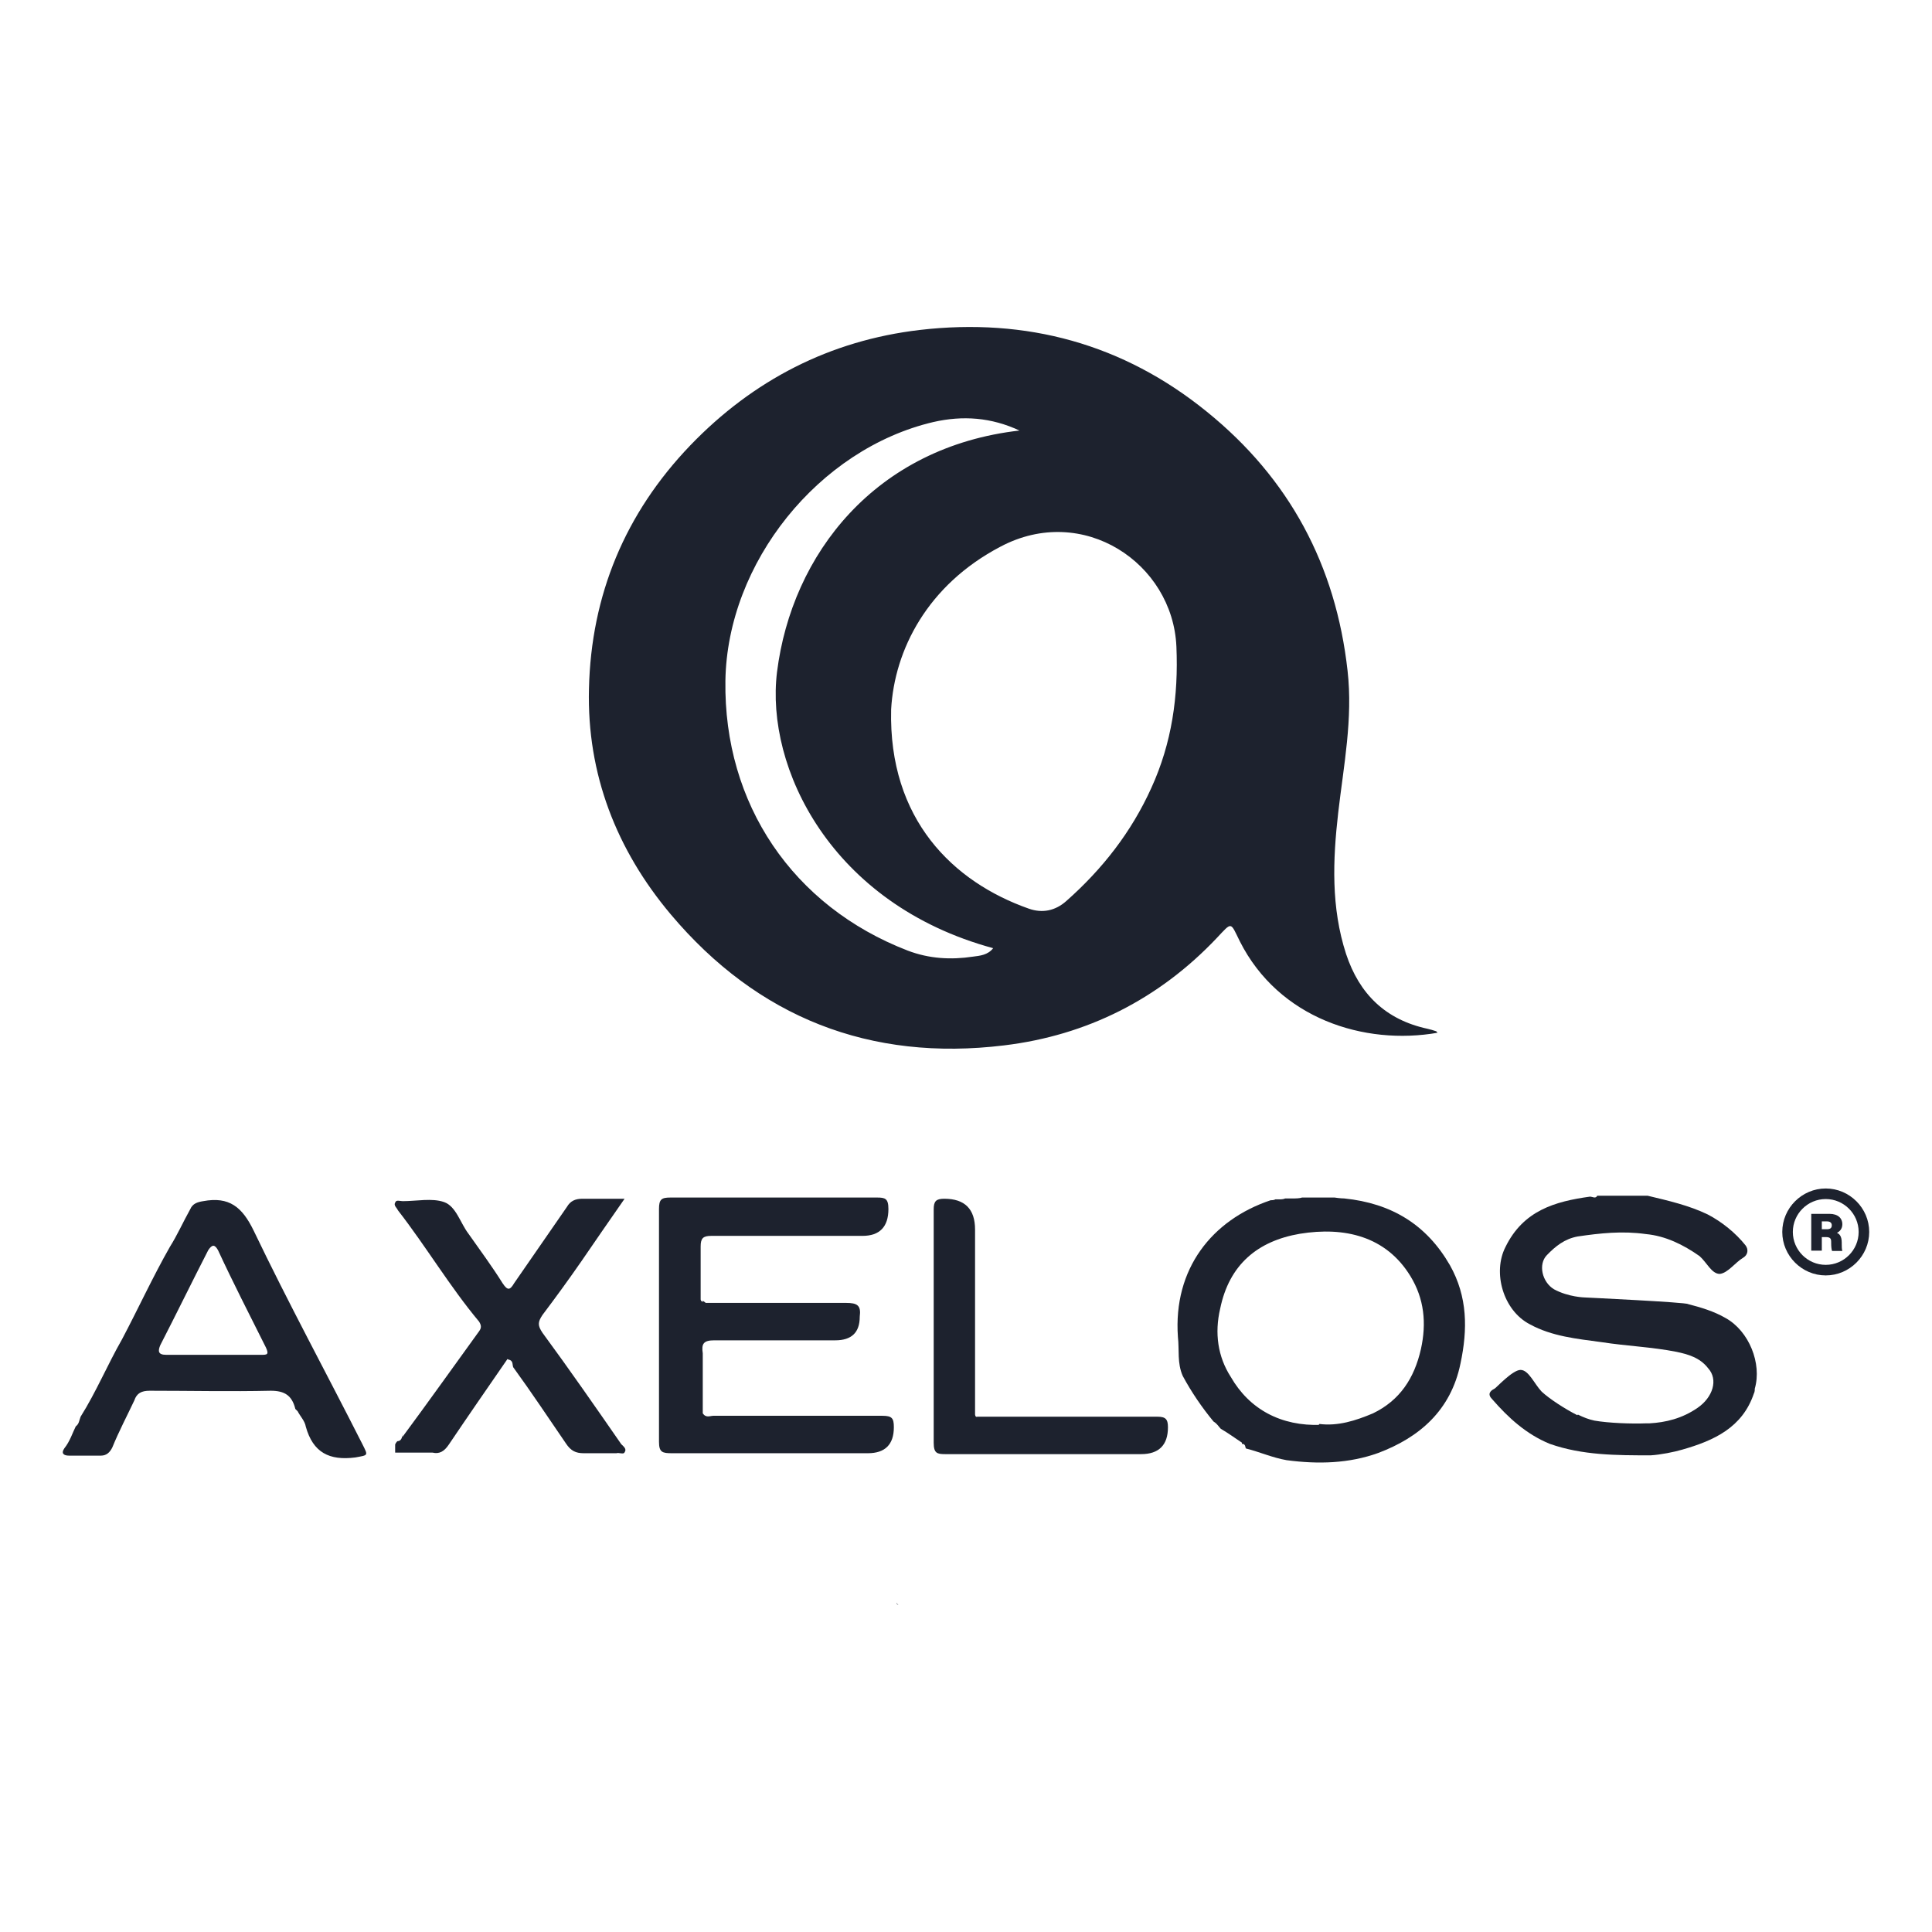 <?xml version="1.0" encoding="UTF-8"?><svg id="Layer_1" xmlns="http://www.w3.org/2000/svg" viewBox="0 0 64 64"><defs><style>.cls-1{fill:#8ed0c1;}.cls-2{fill:#1d222e;}</style></defs><path class="cls-2" d="M52.27,46.86c.18.09.36.16.55.2.46.08,1.22.11,1.71.09h.11c.54-.03,1.08-.16,1.59-.51s.7-.94.35-1.32c-.27-.35-.67-.46-1.05-.54-.81-.16-1.64-.19-2.48-.32-.81-.11-1.64-.19-2.37-.59-.89-.46-1.24-1.72-.81-2.56.59-1.21,1.64-1.51,2.8-1.67.08,0,.19.08.24-.03h1.67c.67.16,1.37.32,1.99.62.48.25.93.62,1.25,1.02.11.14.08.32-.07.41-.27.16-.51.51-.78.54-.27,0-.43-.38-.67-.59-.54-.38-1.13-.67-1.78-.73-.78-.11-1.51-.03-2.26.08-.43.08-.73.32-1.02.62s-.16.89.24,1.13c.48.26,1.02.27,1.02.27,0,0,3.37.16,3.42.22.43.11.86.24,1.24.46.78.43,1.21,1.51.97,2.34,0,.03,0,.11-.03.16-.38,1.13-1.32,1.56-2.37,1.86-.27.08-.72.17-1.05.19-1.13,0-2.26,0-3.34-.38-.78-.32-1.37-.86-1.91-1.48-.16-.16-.08-.27.08-.35.03,0,.59-.62.86-.62s.46.47.7.72c.26.24.75.56,1.18.78Z"/><path class="cls-2" d="M23.36,43.16h4.66c.38,0,.51.08.46.46,0,.52-.27.78-.81.78h-4.01c-.35,0-.43.11-.38.43v1.99h0c.11.16.24.08.35.08h5.6c.32,0,.38.08.38.38,0,.57-.29.86-.86.86h-6.49c-.32,0-.43-.03-.43-.38v-7.71c0-.32.08-.38.38-.38h6.84c.27,0,.38.03.38.38,0,.59-.29.89-.86.89h-5.01c-.27,0-.35.08-.35.35v1.75s0,.08.08.08h.03l.05.03Z"/><path class="cls-2" d="M41.14,47.79c-.24-.16-.46-.32-.7-.46-.08-.08-.11-.16-.24-.24-.38-.46-.73-.97-1.02-1.51-.19-.43-.11-.86-.16-1.29-.16-2.26,1.13-3.88,3.07-4.53.03,0,.11,0,.16-.03h.16s.11,0,.16-.03h.32s.16,0,.24-.03h1.08s.19.03.32.03c1.56.16,2.72.86,3.5,2.21.59,1.05.59,2.13.35,3.26-.32,1.56-1.37,2.45-2.72,2.96-.97.35-1.99.38-3.04.24-.46-.08-.89-.27-1.32-.38-.08,0,0-.16-.16-.16h0v-.05ZM43.7,47.17c.62.08,1.21-.11,1.78-.35.89-.43,1.37-1.16,1.59-2.13.19-.86.11-1.67-.35-2.42-.81-1.32-2.18-1.64-3.66-1.4-1.4.24-2.34,1.02-2.64,2.48-.19.81-.08,1.59.35,2.26.62,1.08,1.67,1.64,2.99,1.59h-.08l.03-.03Z"/><path class="cls-2" d="M9.78,46.66c-.11-.43-.35-.59-.81-.59-1.32.03-2.69,0-4.01,0-.27,0-.43.08-.51.32-.24.51-.51,1.02-.73,1.56-.08.16-.19.27-.38.27h-1.05c-.19,0-.27-.08-.16-.24.19-.24.27-.51.38-.73.11-.08.11-.19.16-.32.51-.81.89-1.72,1.37-2.56.54-1.02,1.02-2.07,1.59-3.07.24-.38.43-.81.67-1.24.08-.19.24-.24.43-.27.86-.16,1.29.19,1.67.97,1.16,2.42,2.42,4.74,3.61,7.09.19.38.19.35-.24.43-.86.11-1.4-.16-1.64-1.02-.03-.19-.19-.35-.27-.51h0l-.08-.08ZM7.09,44.88h1.56c.19,0,.27,0,.16-.24-.54-1.08-1.08-2.13-1.59-3.23-.11-.19-.19-.19-.32,0-.54,1.05-1.05,2.1-1.59,3.15-.08.19-.08.32.19.32h1.59Z"/><path class="cls-2" d="M13.31,47.63c.86-1.16,1.72-2.37,2.56-3.53.08-.11.08-.19,0-.32-.97-1.16-1.75-2.48-2.69-3.69-.03-.08-.16-.16-.08-.27.03-.08.16-.03.24-.03h0c.46,0,.97-.11,1.37.03s.54.7.81,1.05c.38.54.78,1.08,1.13,1.64.16.24.24.24.38,0,.59-.86,1.16-1.67,1.75-2.53.11-.19.27-.27.51-.27h1.4c-.51.73-.97,1.4-1.43,2.07-.43.62-.86,1.21-1.29,1.78-.16.24-.16.35,0,.59.89,1.21,1.75,2.45,2.61,3.69.08.08.19.16.11.27-.03.08-.19,0-.27.03h-1.08c-.27,0-.43-.08-.59-.32-.59-.86-1.16-1.72-1.75-2.53-.03-.08,0-.19-.11-.24,0,0-.03,0-.08-.03h0c-.67.97-1.32,1.91-1.94,2.83-.16.24-.32.32-.54.27h-1.24v-.27s.03-.08.08-.11c.11,0,.16-.11.16-.24v.11l-.03.03Z"/><path class="cls-2" d="M32.39,46.93h5.95c.27,0,.35.08.35.35,0,.59-.3.89-.89.89h-6.49c-.27,0-.38-.03-.38-.38v-7.73c0-.27.08-.35.35-.35.68,0,1.02.34,1.02,1.02v6.12s0,.11.08.08h.03-.03Z"/><path class="cls-2" d="M29.78,53.17s-.08,0-.08-.08c0,0,.03.08.08.08Z"/><path class="cls-2" d="M23.36,43.16s-.08,0-.08-.08l.08.08Z"/><path class="cls-1" d="M36.75,31.71c.24-.13.48-.19.73,0-.24.05-.48.11-.73,0Z"/><path class="cls-1" d="M38.21,31.46s-.05-.13-.11-.19c.13,0,.24,0,.3.13,0,.05-.11.11-.19.11v-.05Z"/><path class="cls-2" d="M60.48,42.25c-.79,0-1.44-.65-1.44-1.44s.65-1.44,1.44-1.44,1.44.65,1.44,1.44-.65,1.44-1.44,1.44ZM60.48,39.72c-.6,0-1.09.49-1.09,1.09s.49,1.09,1.09,1.09,1.09-.49,1.09-1.09-.49-1.09-1.09-1.09Z"/><path class="cls-2" d="M60.35,40.97v.46h-.35v-1.22h.6c.29,0,.43.15.43.34,0,.17-.1.25-.18.29.08.03.16.11.16.32v.05c0,.08,0,.17.02.23h-.34c-.02-.05-.03-.14-.03-.27v-.03c0-.11-.03-.16-.18-.16h-.13ZM60.35,40.72h.17c.12,0,.16-.05.16-.13s-.05-.13-.16-.13h-.17v.26Z"/><path class="cls-2" d="M47.63,34.21c-2.44.43-5.27-.47-6.56-3.03-.32-.65-.25-.65-.76-.11-1.92,2.03-4.31,3.23-7.05,3.56-4.43.54-8.16-.92-11.04-4.34-1.8-2.14-2.78-4.65-2.71-7.47.07-3.11,1.2-5.82,3.36-8.07,2.08-2.16,4.62-3.47,7.6-3.82,3.53-.41,6.74.46,9.51,2.71,2.73,2.21,4.27,5.08,4.66,8.58.18,1.59-.13,3.14-.31,4.7-.18,1.57-.24,3.14.26,4.68.44,1.33,1.31,2.18,2.7,2.48.09.02.19.05.28.08.02,0,.03.04.05.06ZM29.52,23.5c-.09,3.65,2.06,5.72,4.56,6.6.45.16.88.07,1.24-.25,1.2-1.06,2.16-2.29,2.82-3.75.68-1.49.9-3.04.83-4.68-.12-2.77-3.1-4.76-5.83-3.31-2.42,1.27-3.51,3.42-3.62,5.39ZM33.79,14.27c-.96-.45-1.9-.51-2.87-.29-3.8.89-6.83,4.66-6.89,8.57-.06,4.08,2.23,7.47,6.04,8.94.71.27,1.43.31,2.16.2.23-.03.49-.05.67-.28-5.38-1.46-7.55-5.99-7.16-9.15.49-3.9,3.25-7.46,8.05-8Z"/></svg>
